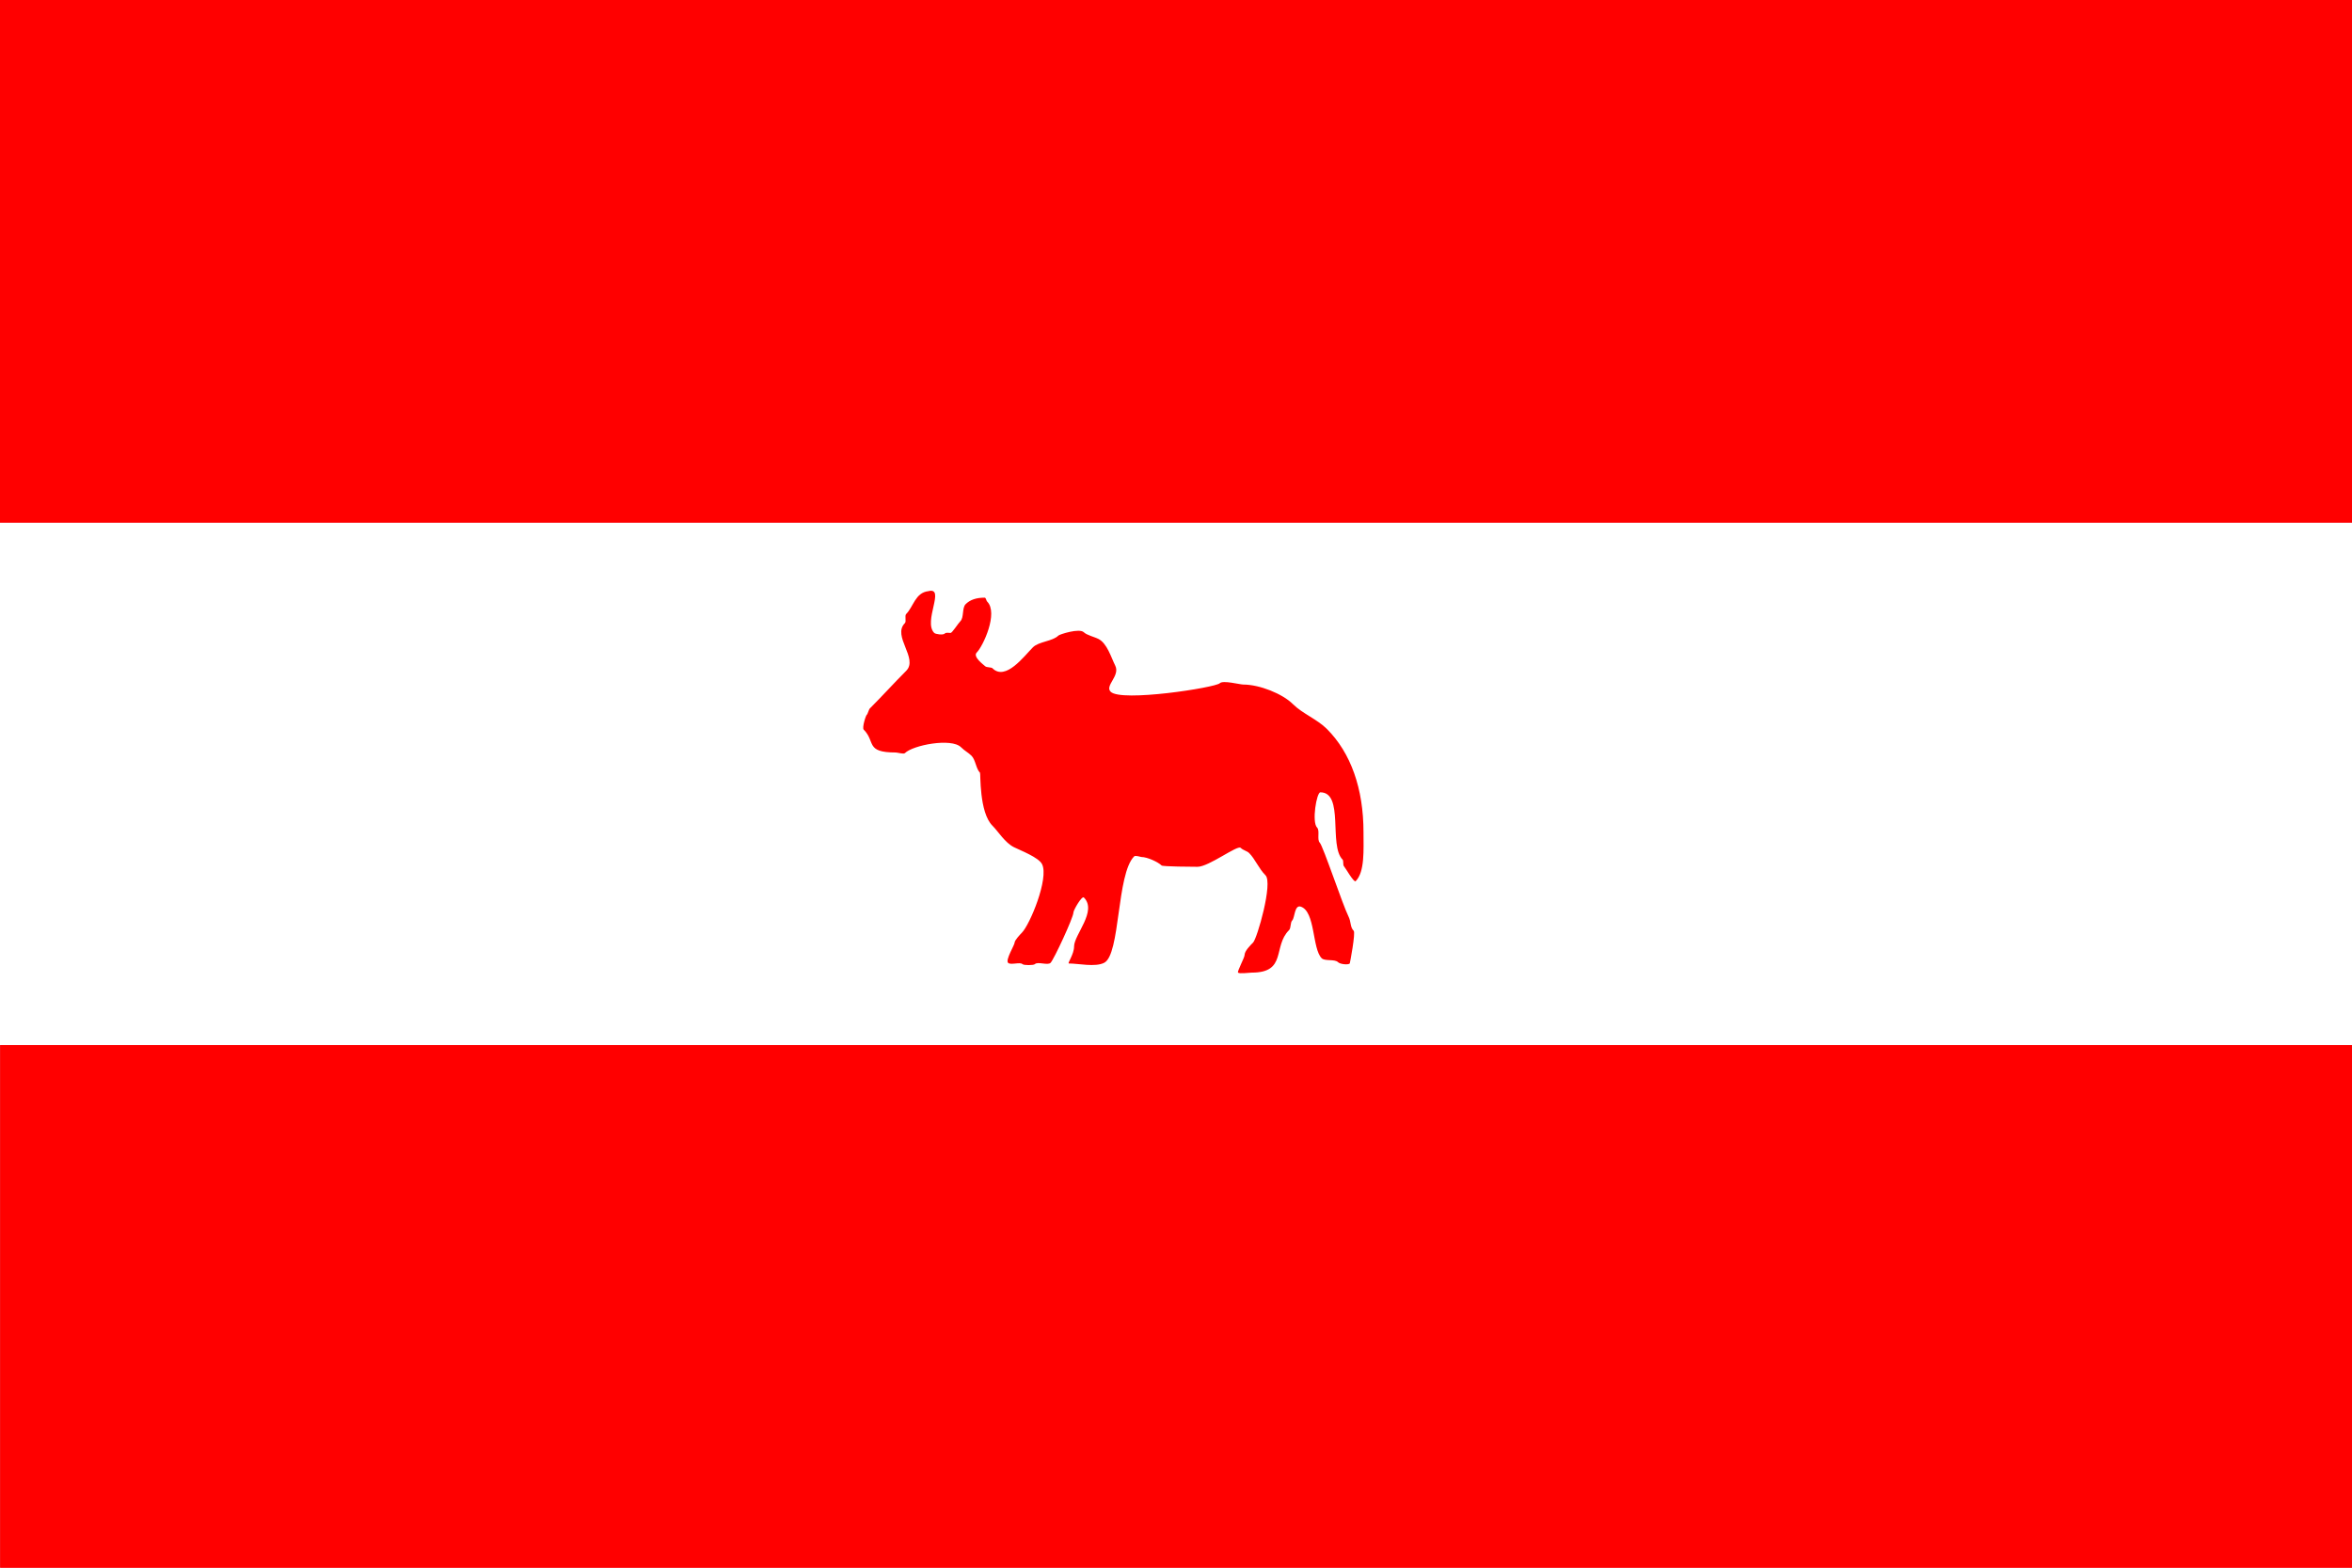 <?xml version="1.0" encoding="UTF-8" standalone="no"?>
<svg
   xmlns:dc="http://purl.org/dc/elements/1.1/"
   xmlns:cc="http://creativecommons.org/ns#"
   xmlns:rdf="http://www.w3.org/1999/02/22-rdf-syntax-ns#"
   xmlns:svg="http://www.w3.org/2000/svg"
   xmlns="http://www.w3.org/2000/svg"
   xmlns:sodipodi="http://sodipodi.sourceforge.net/DTD/sodipodi-0.dtd"
   xmlns:inkscape="http://www.inkscape.org/namespaces/inkscape"
   width="900"
   height="600"
   version="1.1"
   id="svg3729"
   sodipodi:docname="Menabe Kingdom flag.svg"
   inkscape:version="0.92.4 (5da689c313, 2019-01-14)">
  <defs
     id="defs3733" />
  <sodipodi:namedview
     pagecolor="#ffffff"
     bordercolor="#666666"
     borderopacity="1"
     objecttolerance="10"
     gridtolerance="10"
     guidetolerance="10"
     inkscape:pageopacity="0"
     inkscape:pageshadow="2"
     inkscape:window-width="1914"
     inkscape:window-height="868"
     id="namedview3731"
     showgrid="false"
     inkscape:zoom="1"
     inkscape:cx="270.10149"
     inkscape:cy="363.03495"
     inkscape:window-x="42"
     inkscape:window-y="54"
     inkscape:window-maximized="0"
     inkscape:current-layer="svg3729" />
  <rect
     fill="#ed2939"
     width="900"
     height="600"
     id="rect3725" />
  <rect
     fill="#fff"
     y="200"
     width="900"
     height="200"
     id="rect3727" />
  <path
     style="fill:#ff0000;fill-opacity:1;stroke:none;stroke-width:22.183;stroke-miterlimit:4;stroke-dasharray:none;stroke-opacity:1"
     d="M 0,100 V 0 H 450 900 V 100 200 H 450 0 Z"
     id="path3771"
     inkscape:connector-curvature="0" />
  <path
     style="fill:#ff0000;fill-opacity:1;stroke:none;stroke-width:22.182;stroke-miterlimit:4;stroke-dasharray:none;stroke-opacity:1"
     d="M 0.101,500 V 400 H 450.051 900 V 500 600 H 450.051 0.101 Z"
     id="path3773"
     inkscape:connector-curvature="0" />
  <g
     inkscape:groupmode="layer"
     id="layer4"
     inkscape:label="Layer 2"
     style="display:inline">
    <path
       style="fill:#ff0000;fill-opacity:1;stroke:none;stroke-width:21.789;stroke-miterlimit:4;stroke-dasharray:none;stroke-opacity:1"
       d="m 355.25,226.25 c -5.025,0.57 -5.704,5.954 -8.5,8.75 -0.667,0.667 0.167,2.833 -0.5,3.5 -4.94,4.94 5.262,13.488 0.5,18.25 -4.755,4.755 -8.978,9.478 -14,14.5 -0.19,0.19 -0.855,2.25 -1,2.25 -0.379,0 -1.963,5.037 -1.25,5.75 4.634,4.634 0.504,8.75 12.25,8.75 0.65,0 3.044,0.706 3.5,0.25 3.062,-3.062 17.82,-5.93 21.5,-2.25 1.408,1.408 2.721,1.971 4,3.25 1.567,1.567 1.706,4.956 3.25,6.5 0.287,0.287 -0.373,15.127 4.75,20.25 2.278,2.278 4.774,6.512 8.25,8.25 2.51,1.255 9.441,3.882 10.75,6.5 2.695,5.389 -4.651,23.151 -7.75,26.25 -0.596,0.596 -2.75,2.884 -2.75,3.75 0,0.903 -3.596,6.654 -2.5,7.75 0.968,0.968 4.578,-0.422 5.5,0.5 0.49,0.49 4.26,0.49 4.75,0 1.083,-1.083 4.917,0.583 6,-0.5 1.283,-1.283 8.75,-17.354 8.75,-19.25 0,-0.905 3.238,-6.512 4,-5.75 5.206,5.206 -3.75,14.215 -3.75,18.75 0,2.991 -2.658,6.5 -2,6.5 3.616,0 10.045,1.477 13.5,-0.25 6.27,-3.135 4.699,-33.949 11.5,-40.75 0.465,-0.465 2.554,0.25 2.75,0.25 2.273,0 6.444,1.944 7.75,3.25 0.429,0.429 11.83,0.5 13.75,0.5 4.301,0 15.298,-8.452 16.5,-7.25 0.956,0.956 2.396,1.146 3.25,2 2.3,2.3 3.644,5.894 6.25,8.5 2.917,2.917 -3.203,24.203 -4.75,25.75 -0.99,0.99 -3.25,3.21 -3.25,4.75 0,1.045 -2.93,6.32 -2.5,6.75 0.533,0.533 4.413,0 5.25,0 13.5,0 7.987,-9.987 14.25,-16.25 0.833,-0.833 0.417,-2.917 1.25,-3.75 0.962,-0.962 0.82,-6.06 3.25,-5.25 5.632,1.877 4.323,16.073 8,19.75 1.217,1.217 4.98,0.23 6.25,1.5 0.798,0.798 3.874,1.126 4.5,0.5 0.052,-0.052 2.28,-11.72 1.5,-12.5 -1.419,-1.419 -0.919,-3.339 -2,-5.5 -2.216,-4.433 -9.725,-26.975 -11,-28.25 -1.125,-1.125 0.125,-4.625 -1,-5.75 -2.112,-2.112 -0.201,-13.5 1.25,-13.5 9.195,0 3.11,20.36 8.5,25.75 0.425,0.425 0.075,2.075 0.5,2.5 0.504,0.504 3.82,6.43 4.5,5.75 3.549,-3.549 3,-12.025 3,-18.75 0,-16.627 -4.825,-30.325 -14,-39.5 -3.737,-3.737 -9.404,-5.904 -13,-9.5 -3.975,-3.975 -12.781,-7.5 -19,-7.5 -1.313,0 -7.761,-1.739 -9,-0.5 -1.672,1.672 -37.707,7.293 -41.75,3.25 -2.342,-2.342 3.724,-6.052 1.75,-10 -1.6,-3.2 -3.085,-8.543 -6.5,-10.25 -1.378,-0.689 -4.444,-1.444 -5.5,-2.5 -1.692,-1.692 -9.292,0.792 -9.75,1.25 -2.223,2.223 -7.52,2.27 -9.75,4.5 -3.35,3.35 -10.465,13.035 -15.5,8 -0.428,-0.428 -2.243,-0.243 -2.75,-0.75 -0.487,-0.487 -4.884,-3.616 -3.25,-5.25 2.443,-2.443 8.341,-15.159 4,-19.5 -0.425,-0.425 -0.399,-1.5 -1,-1.5 -3.2,0 -5.564,0.814 -7.25,2.5 -1.417,1.417 -0.583,5.083 -2,6.5 -0.86,0.86 -3.157,4.5 -3.75,4.5 -0.755,0 -1.716,-0.284 -2.25,0.25 -0.647,0.647 -3.531,0.219 -4,-0.25 -4.389,-4.389 4.437,-17.672 -2.25,-16 z"
       id="path3821"
       inkscape:connector-curvature="0" />
  </g>
</svg>
